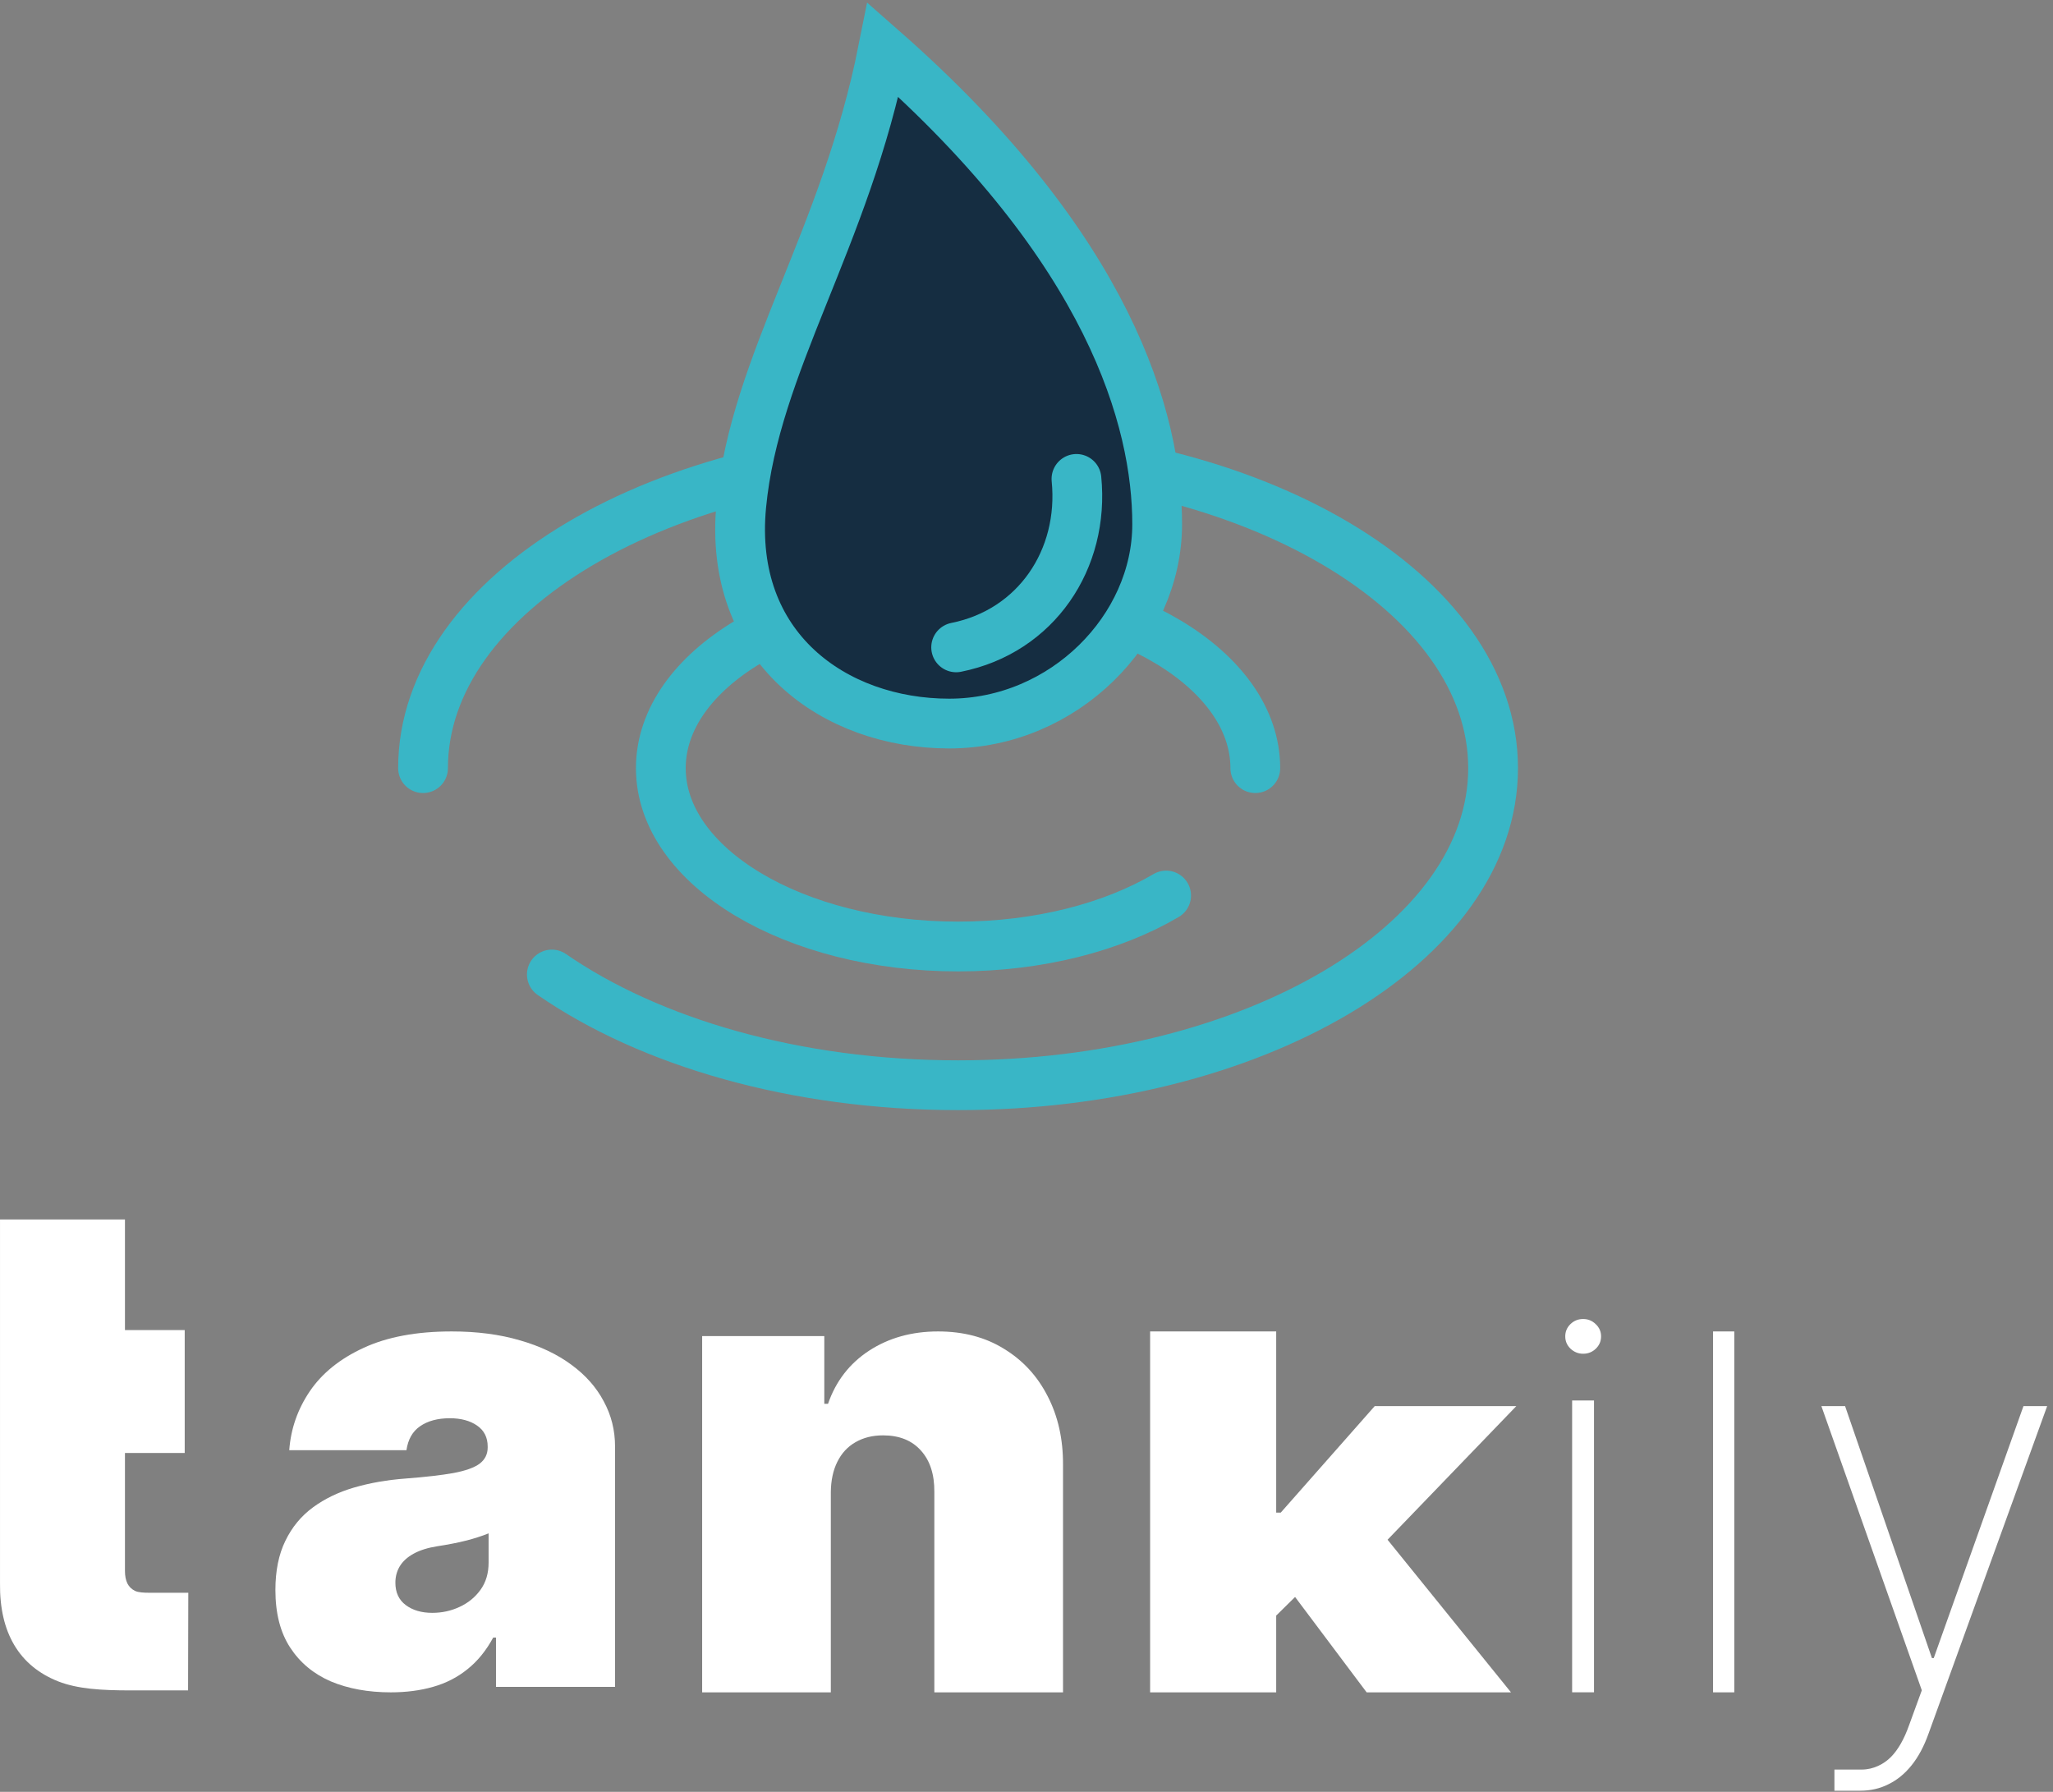 <svg width="165" height="144" viewBox="0 0 165 144" fill="none" xmlns="http://www.w3.org/2000/svg">
<rect x="0" y="0" width="165" height="144" fill="#808080" stroke="none"/>
<path d="M149.512 143.909C148.425 143.909 149.512 143.909 148.425 143.909C147.433 143.909 148.425 143.909 147.433 143.909V142.208C149.473 142.208 147.064 142.208 149.637 142.208C150.559 142.208 151.412 141.772 151.984 141.19C152.556 140.608 153.04 139.755 153.438 138.631L154.456 135.839L146.385 113H148.289L155.27 133.251H155.415L162.626 113H164.531L154.994 139.329C154.635 140.337 154.184 141.18 153.641 141.859C153.099 142.537 152.478 143.046 151.78 143.386C151.092 143.735 150.336 143.909 149.512 143.909Z" fill="white"/>
<path d="M139.385 107V136.003H137.679V107H139.385Z" fill="white"/>
<path d="M126.352 136V112.547H128.111L128.111 136H126.352ZM127.239 108.792C126.851 108.792 126.512 108.656 126.221 108.385C125.94 108.113 125.8 107.784 125.8 107.396C125.8 107.008 125.94 106.679 126.221 106.407C126.502 106.136 126.842 106 127.239 106C127.627 106 127.961 106.136 128.242 106.407C128.533 106.679 128.679 107.008 128.679 107.396C128.679 107.784 128.538 108.113 128.257 108.385C127.976 108.656 127.636 108.792 127.239 108.792Z" fill="white"/>
<path d="M101.54 130.848L101.613 121.558H102.935L110.486 113H121.867L109.69 125.637H106.826L101.54 130.848ZM92.435 136.003V107H102.568V136.003H92.435ZM109.837 136.003L103.375 127.393L109.984 121.842L121.438 136.003H109.837Z" fill="white"/>
<path d="M66.774 119.899V136.003H56.432V107.373H66.249V112.816H66.549C67.174 111.001 68.273 109.578 69.847 108.547C71.433 107.516 73.281 107 75.392 107C77.428 107 79.196 107.466 80.695 108.398C82.206 109.318 83.374 110.585 84.198 112.2C85.035 113.816 85.447 115.661 85.435 117.736V136.003H75.093V119.899C75.105 118.482 74.743 117.37 74.006 116.562C73.281 115.754 72.27 115.351 70.971 115.351C70.121 115.351 69.378 115.537 68.741 115.91C68.117 116.27 67.636 116.792 67.298 117.476C66.961 118.147 66.786 118.954 66.774 119.899Z" fill="white"/>
<path d="M31.407 136.003C29.589 136.003 27.982 135.71 26.585 135.122C25.2 134.523 24.112 133.617 23.321 132.405C22.53 131.194 22.134 129.652 22.134 127.78C22.134 126.238 22.4 124.922 22.932 123.833C23.463 122.732 24.205 121.832 25.157 121.135C26.109 120.437 27.215 119.905 28.477 119.538C29.75 119.17 31.122 118.932 32.593 118.822C34.188 118.699 35.468 118.552 36.432 118.381C37.409 118.198 38.113 117.947 38.546 117.628C38.979 117.298 39.195 116.864 39.195 116.325V116.252C39.195 115.517 38.911 114.955 38.342 114.563C37.773 114.171 37.044 113.975 36.154 113.975C35.177 113.975 34.38 114.19 33.762 114.618C33.156 115.034 32.791 115.677 32.667 116.545H23.247C23.371 114.832 23.921 113.253 24.897 111.809C25.886 110.353 27.327 109.191 29.218 108.322C31.11 107.441 33.471 107 36.302 107C38.342 107 40.172 107.239 41.791 107.716C43.411 108.181 44.789 108.836 45.927 109.68C47.064 110.512 47.929 111.491 48.523 112.617C49.129 113.731 49.432 114.942 49.432 116.252V135.563H39.863V131.598H39.64C39.072 132.65 38.379 133.501 37.563 134.149C36.76 134.798 35.839 135.269 34.8 135.563C33.774 135.857 32.643 136.003 31.407 136.003ZM34.744 129.615C35.523 129.615 36.253 129.456 36.933 129.138C37.625 128.82 38.188 128.361 38.62 127.761C39.053 127.162 39.269 126.433 39.269 125.577V123.227C38.997 123.337 38.707 123.441 38.398 123.539C38.101 123.637 37.779 123.729 37.433 123.815C37.1 123.9 36.741 123.98 36.358 124.053C35.987 124.127 35.597 124.194 35.19 124.255C34.398 124.378 33.749 124.579 33.242 124.861C32.748 125.13 32.377 125.467 32.13 125.871C31.895 126.262 31.777 126.703 31.777 127.192C31.777 127.975 32.056 128.575 32.612 128.991C33.168 129.407 33.879 129.615 34.744 129.615Z" fill="white"/>
<path d="M14.845 106.89V116.767H0.18L0.18 106.89H14.845ZM0.001 98H10.043V126.257C10.043 126.653 10.11 126.988 10.243 127.26C10.376 127.52 10.582 127.719 10.861 127.855C11.14 127.979 11.563 128 12 128C12.303 128 12 128 13.5 128C15.134 128 13.5 128 15.134 128L15.116 135.847C13.426 135.847 15.116 135.847 13.426 135.847C11.118 135.847 13.447 135.847 10.5 135.847C8.101 135.847 6.241 135.729 4.676 135.122C3.112 134.502 1.935 133.53 1.147 132.204C0.359 130.878 -0.023 129.218 0.001 127.223L0.001 98Z" fill="white"/>
<path d="M34 61.731C34 47.658 53.252 36.25 77 36.25C100.748 36.25 120 47.658 120 61.731C120 75.805 100.748 87.213 77 87.213C63.939 87.213 52.238 83.762 44.352 78.315" stroke="#39B6C6" stroke-width="4" stroke-linecap="round"/>
<path d="M100.889 61.731C100.889 53.815 90.194 47.398 77 47.398C63.806 47.398 53.111 53.815 53.111 61.731C53.111 69.647 63.806 76.065 77 76.065C83.511 76.065 89.413 74.502 93.722 71.968" stroke="#39B6C6" stroke-width="4" stroke-linecap="round"/>
<path d="M93.002 42.133C93.002 50.522 85.519 58.148 76.289 58.148C67.059 58.148 58.479 52.047 59.577 40.607C60.674 29.167 67.933 19.253 70.972 4C89.203 20.016 93.002 33.743 93.002 42.133Z" fill="#152D41" stroke="#39B6C6" stroke-width="4"/>
<path d="M86.515 38.487C87.16 44.933 83.292 50.735 76.846 52.024" stroke="#39B6C6" stroke-width="4" stroke-linecap="round"/>
</svg>
